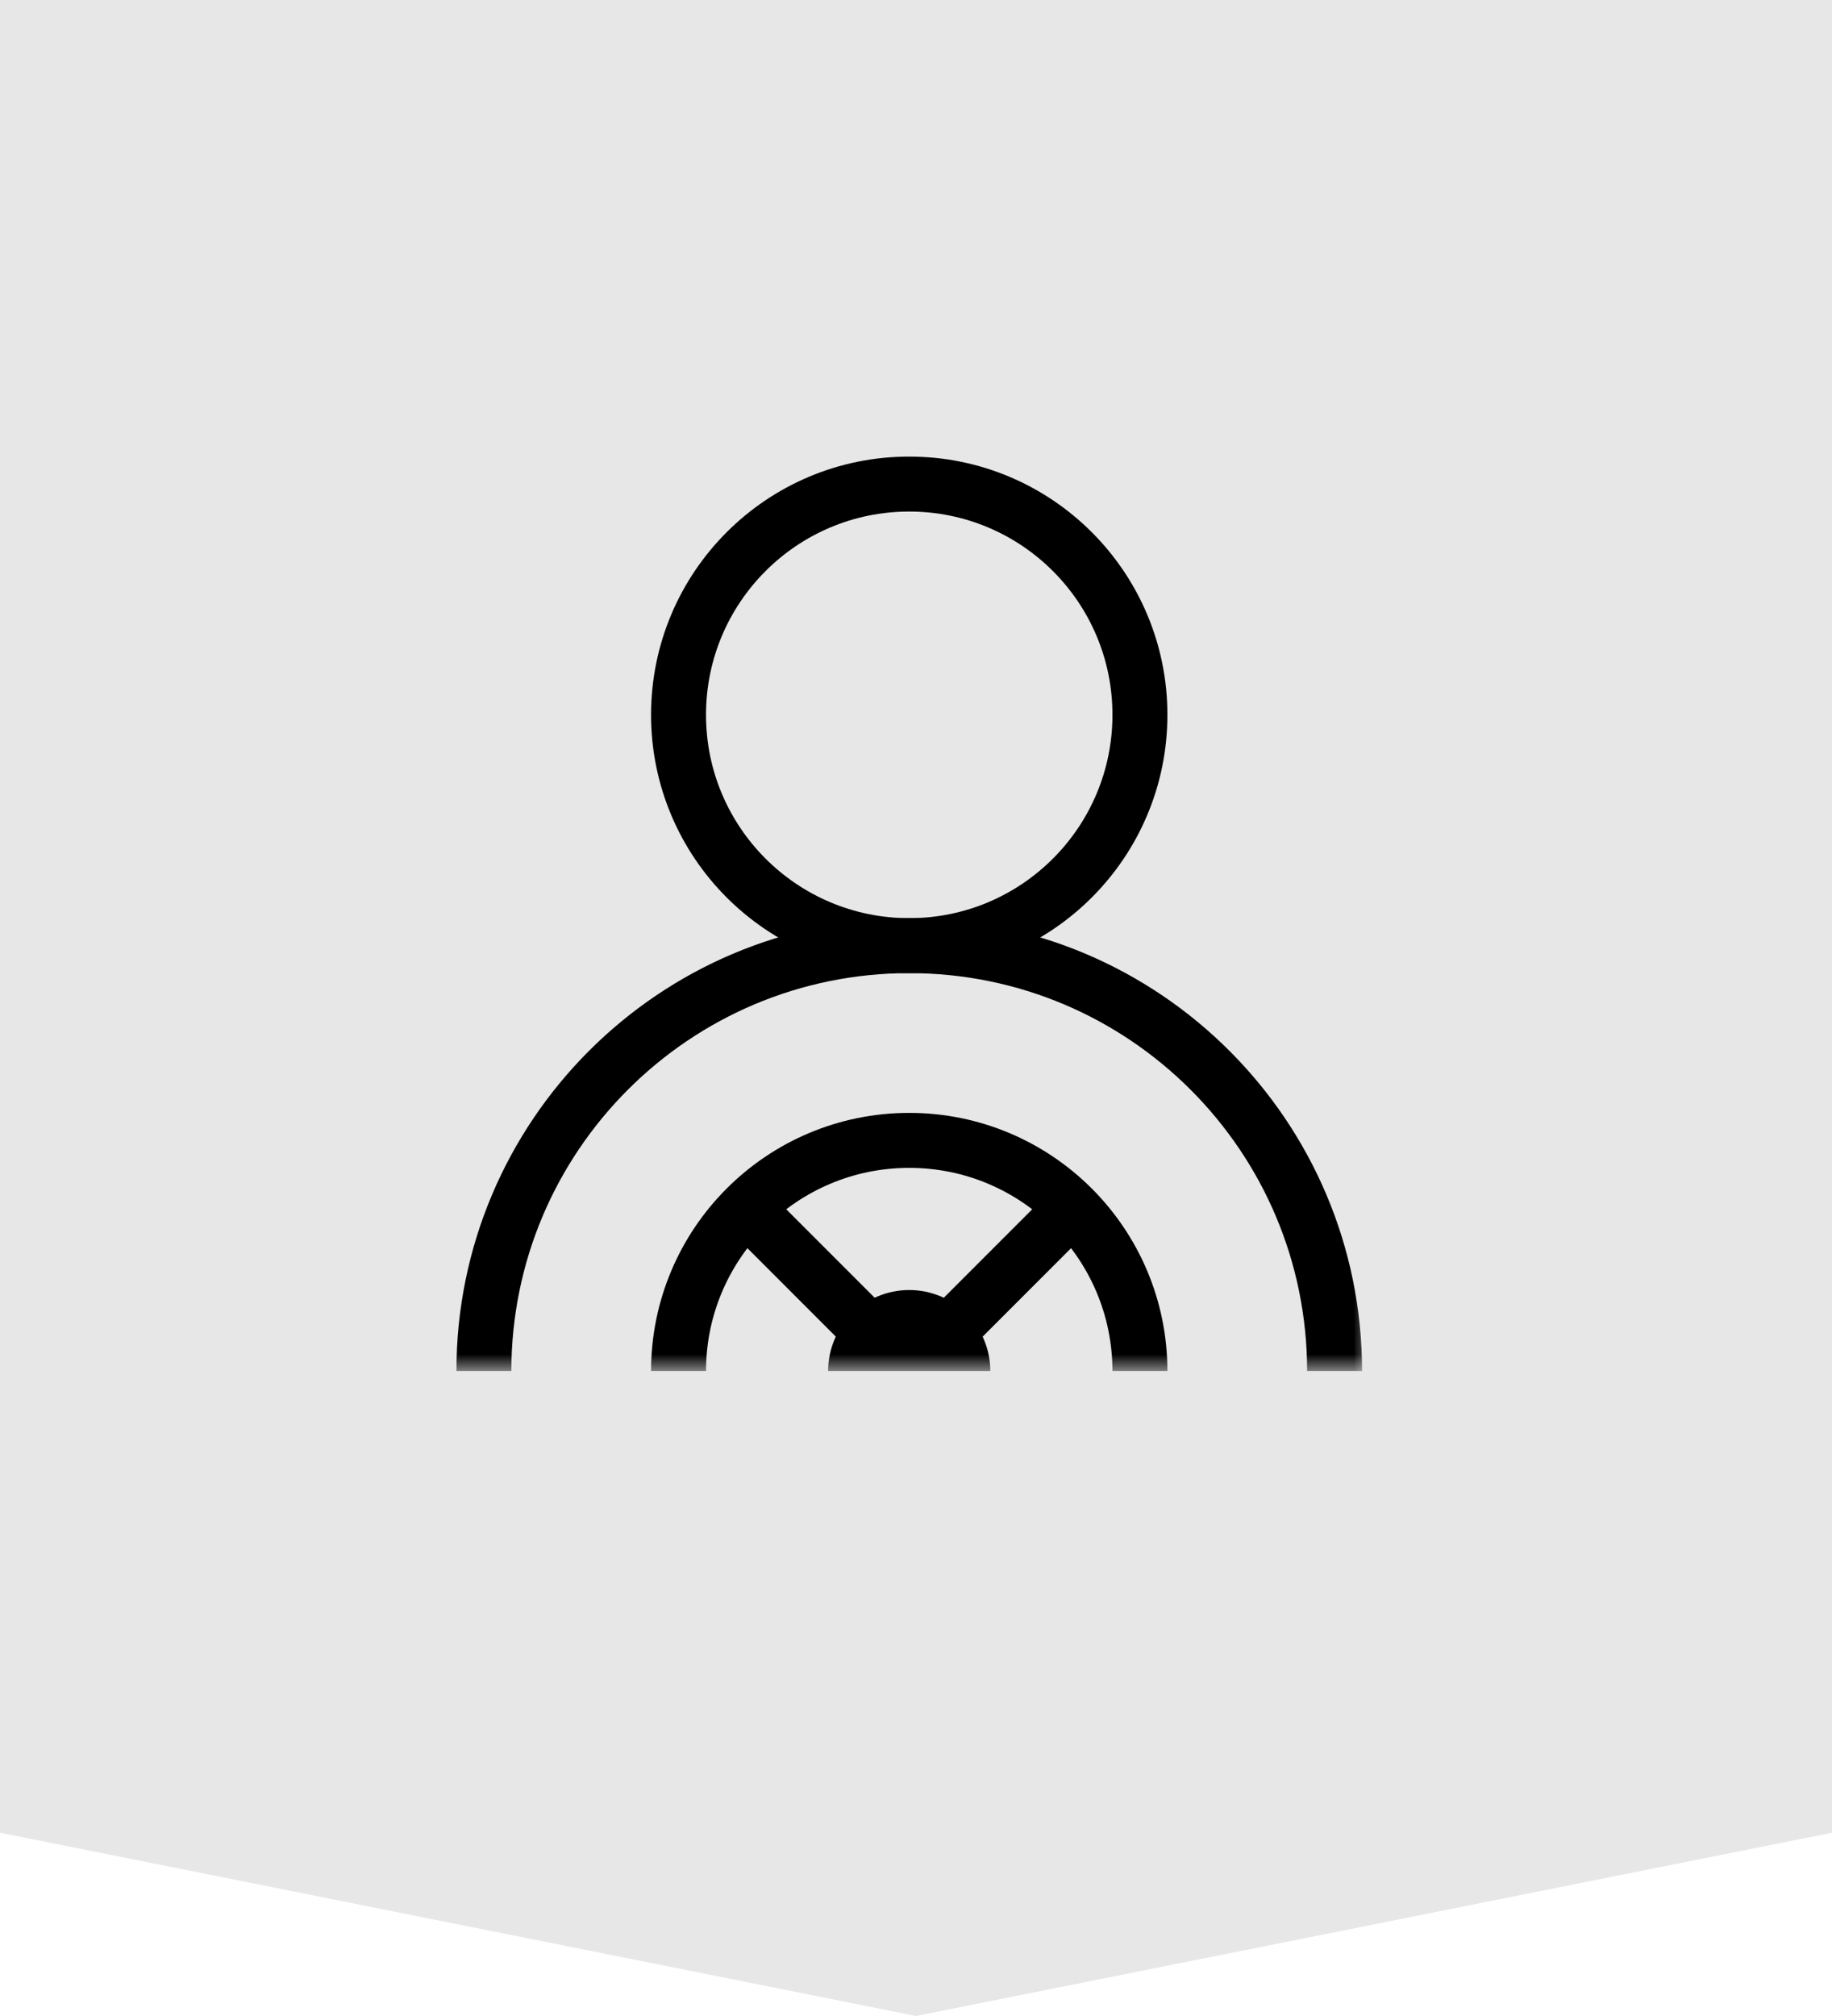 <svg width="90" height="99" viewBox="0 0 90 99" fill="none" xmlns="http://www.w3.org/2000/svg">
<path d="M0 0H90V90L45 99L0 90V0Z" fill="#E7E7E7"/>
<g clip-path="url(#clip0_33_196)">
<mask id="mask0_33_196" style="mask-type:luminance" maskUnits="userSpaceOnUse" x="22" y="22" width="46" height="46">
<path d="M22 22H67.334V67.334H22V22Z" fill="white"/>
</mask>
<g mask="url(#mask0_33_196)">
<path d="M33.334 35.104C33.334 28.845 38.408 23.771 44.667 23.771C50.927 23.771 56.001 28.845 56.001 35.104C56.001 41.364 50.927 46.438 44.667 46.438C38.408 46.438 33.334 41.364 33.334 35.104Z" stroke="black" stroke-width="2.7" stroke-miterlimit="10" stroke-linecap="round" stroke-linejoin="round"/>
<path d="M40.682 67.334C40.682 65.133 42.465 63.35 44.666 63.35C46.867 63.35 48.651 65.133 48.651 67.334H40.682Z" fill="black"/>
<path d="M33.334 67.334C33.334 61.075 38.408 56.001 44.667 56.001C50.927 56.001 56.001 61.075 56.001 67.334" stroke="black" stroke-width="2.7" stroke-miterlimit="10"/>
<path d="M23.771 67.334C23.771 55.793 33.127 46.438 44.668 46.438C56.208 46.438 65.564 55.793 65.564 67.334" stroke="black" stroke-width="2.7" stroke-miterlimit="10" stroke-linejoin="round"/>
<path d="M42.807 65.475L37.361 60.029" stroke="black" stroke-width="2.7" stroke-miterlimit="10"/>
<path d="M51.973 60.029L46.44 65.563" stroke="black" stroke-width="2.7" stroke-miterlimit="10"/>
</g>
</g>
<defs>
<clipPath id="clip0_33_196">
<rect width="45.334" height="45.334" fill="white" transform="translate(22 22)"/>
</clipPath>
</defs>
</svg>
